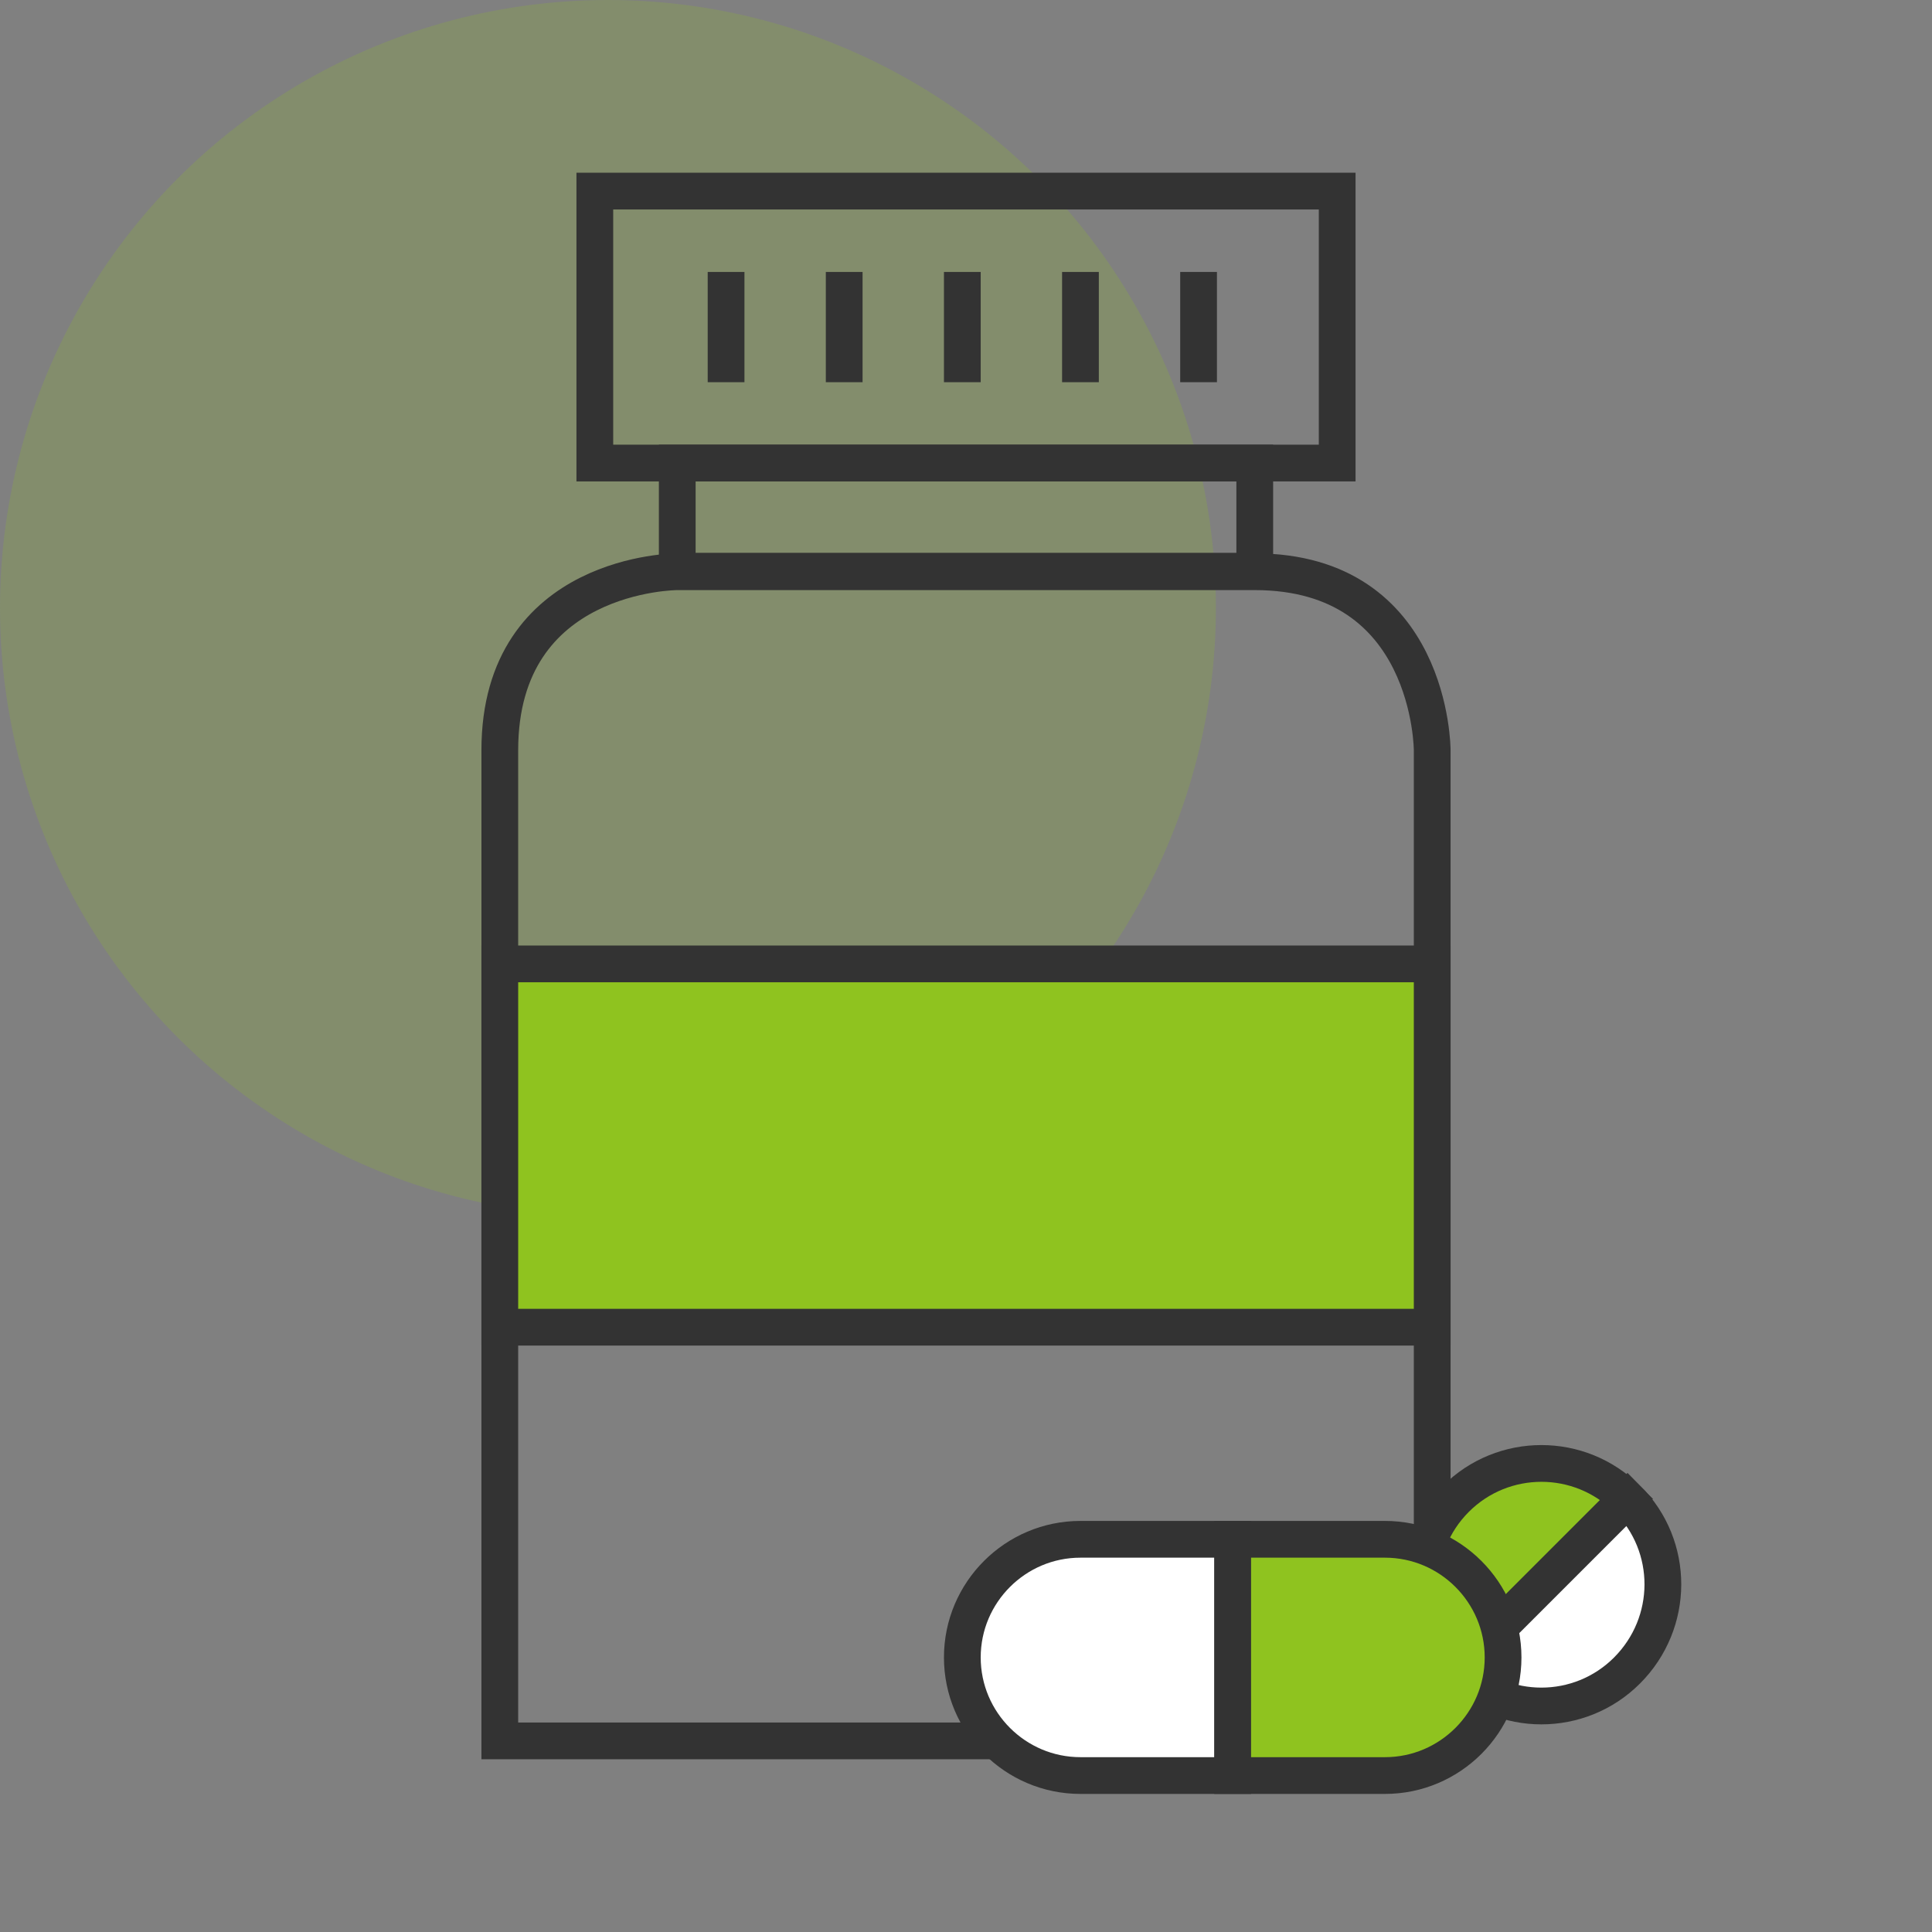 <?xml version="1.0" encoding="utf-8"?>
<!-- Generator: Adobe Illustrator 22.1.0, SVG Export Plug-In . SVG Version: 6.00 Build 0)  -->
<svg version="1.1" id="圖層_1" xmlns="http://www.w3.org/2000/svg" xmlns:xlink="http://www.w3.org/1999/xlink" x="0px" y="0px"
	 viewBox="0 0 368 368" style="enable-background:new 0 0 368 368;" xml:space="preserve">
<rect x="0" y="0" width="368" height="368" fill="#808080" stroke="none"/>
<style type="text/css">
	.st0{opacity:0.2;}
	.st1{fill:#8FC31F;}
	.st2{fill:none;stroke:#333333;stroke-width:7;stroke-miterlimit:10;}
	.st3{fill:#8FC31F;stroke:#333333;stroke-width:7;stroke-miterlimit:10;}
	.st4{fill:#FFFFFF;stroke:#333333;stroke-width:7;stroke-miterlimit:10;}
	.st5{display:none;}
	.st6{display:inline;}
	.st7{clip-path:url(#SVGID_2_);}
	.st8{fill:#38BFB7;stroke:#333333;stroke-width:7;stroke-miterlimit:10;}
	.st9{display:inline;fill:#38BFB7;stroke:#333333;stroke-width:7;stroke-miterlimit:10;}
	.st10{display:inline;fill:none;stroke:#333333;stroke-width:7;stroke-miterlimit:10;}
	.st11{display:inline;fill:#FFFFFF;stroke:#333333;stroke-width:7;stroke-miterlimit:10;}
	.st12{fill:#38BFB7;}
</style>
<g id="圈圈" class="st0">
	<circle class="st1" cx="115.8" cy="115.8" r="115.8"/>
</g>
<g id="圖層_1_1_">
	<g id="藥">
		<line class="st2" x1="138.3" y1="51.8" x2="138.3" y2="72.8"/>
		<line class="st2" x1="160.8" y1="51.8" x2="160.8" y2="72.8"/>
		<line class="st2" x1="183.3" y1="51.8" x2="183.3" y2="72.8"/>
		<line class="st2" x1="205.8" y1="51.8" x2="205.8" y2="72.8"/>
		<line class="st2" x1="228.3" y1="51.8" x2="228.3" y2="72.8"/>
		<rect x="129" y="88.2" class="st2" width="110" height="20.6"/>
		<path class="st2" d="M272.8,331.6H95.2c0,0,0-154.7,0-188.7s33.8-34,33.8-34s76.2,0,110,0s33.8,34,33.8,34V331.6z"/>
		<rect x="95.2" y="183.6" class="st3" width="177.6" height="69.2"/>
		<rect x="113.3" y="36.4" class="st2" width="141.4" height="51.8"/>
		<g>
			<path class="st4" d="M310,285.5l-32.7,32.7c9,9,23.6,9,32.6,0C319,309.1,319,294.5,310,285.5z"/>
			<path class="st3" d="M277.3,285.5c-9,9-9,23.6,0,32.6l32.6-32.6C300.9,276.5,286.3,276.5,277.3,285.5z"/>
			<path class="st4" d="M205.8,293.2c-12.4,0-22.5,10.1-22.5,22.5s10.1,22.5,22.5,22.5h29v-45H205.8z"/>
			<path class="st3" d="M263.8,293.2h-29v45h29c12.4,0,22.5-10.1,22.5-22.5S276.2,293.2,263.8,293.2z"/>
		</g>
	</g>
	<g id="培養皿" class="st5">
		<g class="st6">
			<g>
				<g>
					<g>
						<defs>
							<circle id="SVGID_1_" cx="184" cy="184" r="146.4"/>
						</defs>
						<clipPath id="SVGID_2_">
							<use xlink:href="#SVGID_1_"  style="overflow:visible;"/>
						</clipPath>
						<g class="st7">
							<path class="st2" d="M236.6,349.7L198.9,312c-3.2-3.2-3.2-8.3,0-11.5l4.1-4.1c3.2-3.2,8.3-3.2,11.5,0l37.7,37.7
								c3.2,3.2,3.2,8.3,0,11.5l-4.1,4.1C245,352.9,239.8,352.9,236.6,349.7z"/>
							<path class="st2" d="M131.2,85.7L93.5,48c-3.2-3.2-3.2-8.3,0-11.5l4.1-4.1c3.2-3.2,8.3-3.2,11.5,0l37.7,37.7
								c3.2,3.2,3.2,8.3,0,11.5l-4.1,4.1C139.5,88.8,134.4,88.8,131.2,85.7z"/>
							<path class="st8" d="M123.8,138.2l-37.7,37.7c-3.2,3.2-8.3,3.2-11.5,0l-4.1-4.1c-3.2-3.2-3.2-8.3,0-11.5l37.7-37.7
								c3.2-3.2,8.3-3.2,11.5,0l4.1,4.1C127,129.9,127,135.1,123.8,138.2z"/>
							<path class="st2" d="M241.9,216.2l-37.7-37.7c-3.2-3.2-3.2-8.3,0-11.5l4.1-4.1c3.2-3.2,8.3-3.2,11.5,0l37.7,37.7
								c3.2,3.2,3.2,8.3,0,11.5l-4.1,4.1C250.3,219.4,245.1,219.4,241.9,216.2z"/>
							<path class="st8" d="M113.5,247.3L75.8,285c-3.2,3.2-8.3,3.2-11.5,0l-4.1-4.1c-3.2-3.2-3.2-8.3,0-11.5l37.7-37.7
								c3.2-3.2,8.3-3.2,11.5,0l4.1,4.1C116.6,239,116.6,244.1,113.5,247.3z"/>
							<line class="st2" x1="185.7" y1="122.8" x2="159.8" y2="148.7"/>
							<line class="st2" x1="131.4" y1="190.2" x2="157.3" y2="216.1"/>
							<line class="st2" x1="191.6" y1="66.8" x2="217.5" y2="92.8"/>
							<line class="st2" x1="311.9" y1="196.4" x2="286" y2="222.4"/>
							<line class="st2" x1="170.3" y1="259.6" x2="144.4" y2="285.5"/>
							<path class="st8" d="M304.1,101.6l-37.7,37.7c-3.2,3.2-8.3,3.2-11.5,0l-4.1-4.1c-3.2-3.2-3.2-8.3,0-11.5L288.5,86
								c3.2-3.2,8.3-3.2,11.5,0l4.1,4.1C307.3,93.2,307.3,98.4,304.1,101.6z"/>
						</g>
					</g>
				</g>
			</g>
			<circle class="st2" cx="184" cy="184" r="146.4"/>
			<circle class="st2" cx="184" cy="184" r="158.4"/>
		</g>
		<g class="st6">
			<circle class="st4" cx="221.6" cy="211.5" r="70.5"/>
			<circle class="st4" cx="221.6" cy="211.5" r="58.5"/>
			
				<rect x="298.2" y="272.2" transform="matrix(0.707 -0.707 0.707 0.707 -123.828 310.381)" class="st8" width="29.1" height="64.9"/>
			
				<rect x="272.1" y="258.2" transform="matrix(0.707 -0.707 0.707 0.707 -110.218 277.757)" class="st4" width="16.1" height="27.5"/>
		</g>
	</g>
	<g id="顯微鏡" class="st5">
		
			<rect x="81.3" y="108" transform="matrix(0.359 -0.933 0.933 0.359 -20.808 223.091)" class="st9" width="141.5" height="37.4"/>
		<line class="st10" x1="95.8" y1="180.8" x2="157.6" y2="204.6"/>
		
			<rect x="109" y="191" transform="matrix(0.359 -0.933 0.933 0.359 -113.084 245.178)" class="st10" width="26.1" height="27.8"/>
		<line class="st10" x1="156" y1="24.5" x2="217.9" y2="48.2"/>
		
			<rect x="169.3" y="34.6" transform="matrix(0.359 -0.933 0.933 0.359 71.589 201.189)" class="st10" width="26.1" height="27.8"/>
		<path class="st10" d="M235.3,79.9c36.8,20,61.9,59,61.9,103.8c0,56.2-39.4,103.4-92,115.2"/>
		<rect x="159.4" y="299" class="st10" width="45.6" height="22.8"/>
		<circle class="st9" cx="226.2" cy="75.4" r="10.9"/>
		<line class="st10" x1="77.1" y1="299" x2="129.5" y2="299"/>
		<line class="st10" x1="103.3" y1="321.8" x2="103.3" y2="296"/>
		<rect x="70.9" y="321.8" class="st9" width="226.3" height="21.7"/>
	</g>
	<g id="記事板" class="st5">
		<rect x="65.2" y="36.6" class="st9" width="237.7" height="303.1"/>
		<rect x="85.7" y="55.8" class="st11" width="196.8" height="264.6"/>
		<rect x="127.8" y="28.2" class="st11" width="112.5" height="35.1"/>
		<line class="st10" x1="129.4" y1="185.1" x2="184" y2="185.1"/>
		<line class="st10" x1="129.4" y1="202.8" x2="238.9" y2="202.8"/>
		<line class="st10" x1="129.4" y1="220.4" x2="238.9" y2="220.4"/>
		<line class="st10" x1="129.4" y1="238.1" x2="238.9" y2="238.1"/>
		<line class="st10" x1="129.4" y1="255.8" x2="238.9" y2="255.8"/>
		<line class="st10" x1="129.4" y1="273.4" x2="238.9" y2="273.4"/>
		<line class="st10" x1="169.4" y1="128.9" x2="199.4" y2="128.9"/>
		<line class="st10" x1="184.4" y1="113.9" x2="184.4" y2="143.9"/>
	</g>
	<g id="抽血" class="st5">
		
			<rect x="60.1" y="155" transform="matrix(0.707 -0.707 0.707 0.707 -89.435 179.357)" class="st11" width="223.4" height="85.2"/>
		
			<rect x="72" y="256.3" transform="matrix(0.707 -0.707 0.707 0.707 -177.038 143.07)" class="st9" width="24.4" height="57.8"/>
		<line class="st10" x1="75.2" y1="293.4" x2="39.3" y2="329.1"/>
		
			<rect x="242.5" y="78.8" transform="matrix(0.707 -0.707 0.707 0.707 9.622 220.494)" class="st9" width="56.9" height="39.7"/>
		<line class="st10" x1="251.6" y1="38.9" x2="328.6" y2="116"/>
		<line class="st10" x1="268.2" y1="100.2" x2="250.4" y2="118.1"/>
		<line class="st10" x1="228.9" y1="168.6" x2="245" y2="184.7"/>
		<line class="st10" x1="214.3" y1="183.1" x2="230.5" y2="199.2"/>
		<line class="st10" x1="185.3" y1="212.1" x2="201.4" y2="228.2"/>
		<line class="st10" x1="199.8" y1="197.6" x2="215.9" y2="213.7"/>
		<line class="st10" x1="156.3" y1="241.1" x2="172.4" y2="257.2"/>
		<line class="st10" x1="170.8" y1="226.6" x2="186.9" y2="242.7"/>
		<line class="st10" x1="141.8" y1="255.6" x2="157.9" y2="271.9"/>
		<line class="st10" x1="127.3" y1="270.2" x2="143.4" y2="286.4"/>
		<line class="st10" x1="243.4" y1="154.1" x2="259.5" y2="170.2"/>
		<path class="st10" d="M104.2,151c0-13.5-18.3-43.8-18.3-43.8S67.5,137.5,67.5,151c0,10.1,8.2,18.3,18.3,18.3
			S104.2,161.1,104.2,151L104.2,151z"/>
		<path class="st11" d="M146.2,112.6c0-9.7-13.2-31.5-13.2-31.5s-13.2,21.8-13.2,31.5c0,7.3,5.9,13.2,13.2,13.2
			C140.3,125.8,146.2,119.9,146.2,112.6L146.2,112.6z"/>
	</g>
	<g id="基因" class="st5">
		<g class="st6">
			<polygon class="st12" points="135.7,123.3 231.6,123.3 184.1,184 			"/>
			<polygon class="st12" points="107.5,31.8 116.5,80 250.7,78 260.5,31.8 			"/>
			<polygon class="st12" points="135.7,244.3 116.5,289.5 250.7,289.5 231.6,244.3 			"/>
			<polygon class="st12" points="107.5,335.8 260.5,335.8 259.8,358.6 108.2,358.6 			"/>
		</g>
		<path class="st10" d="M259.8,9.4c0,0,14.2,89.7-75.9,174.6"/>
		<g class="st6">
			<line class="st2" x1="135.7" y1="244.3" x2="231.6" y2="244.3"/>
			<line class="st2" x1="116.5" y1="289.5" x2="250.7" y2="289.5"/>
			<line class="st2" x1="107.5" y1="335.8" x2="260.5" y2="335.8"/>
		</g>
		<path class="st10" d="M108.2,358.6c0,0-14.2-89.7,75.9-174.6"/>
		<path class="st10" d="M259.8,358.6c0,0,14.2-89.7-75.9-174.6"/>
		<g class="st6">
			<line class="st2" x1="135.7" y1="123.3" x2="231.6" y2="123.3"/>
			<line class="st2" x1="116.5" y1="78" x2="250.7" y2="78"/>
			<line class="st2" x1="107.5" y1="31.8" x2="260.5" y2="31.8"/>
		</g>
		<path class="st10" d="M108.2,9.4c0,0-14.2,89.7,75.9,174.6"/>
	</g>
	<g id="參考線" class="st5">
	</g>
</g>
</svg>
